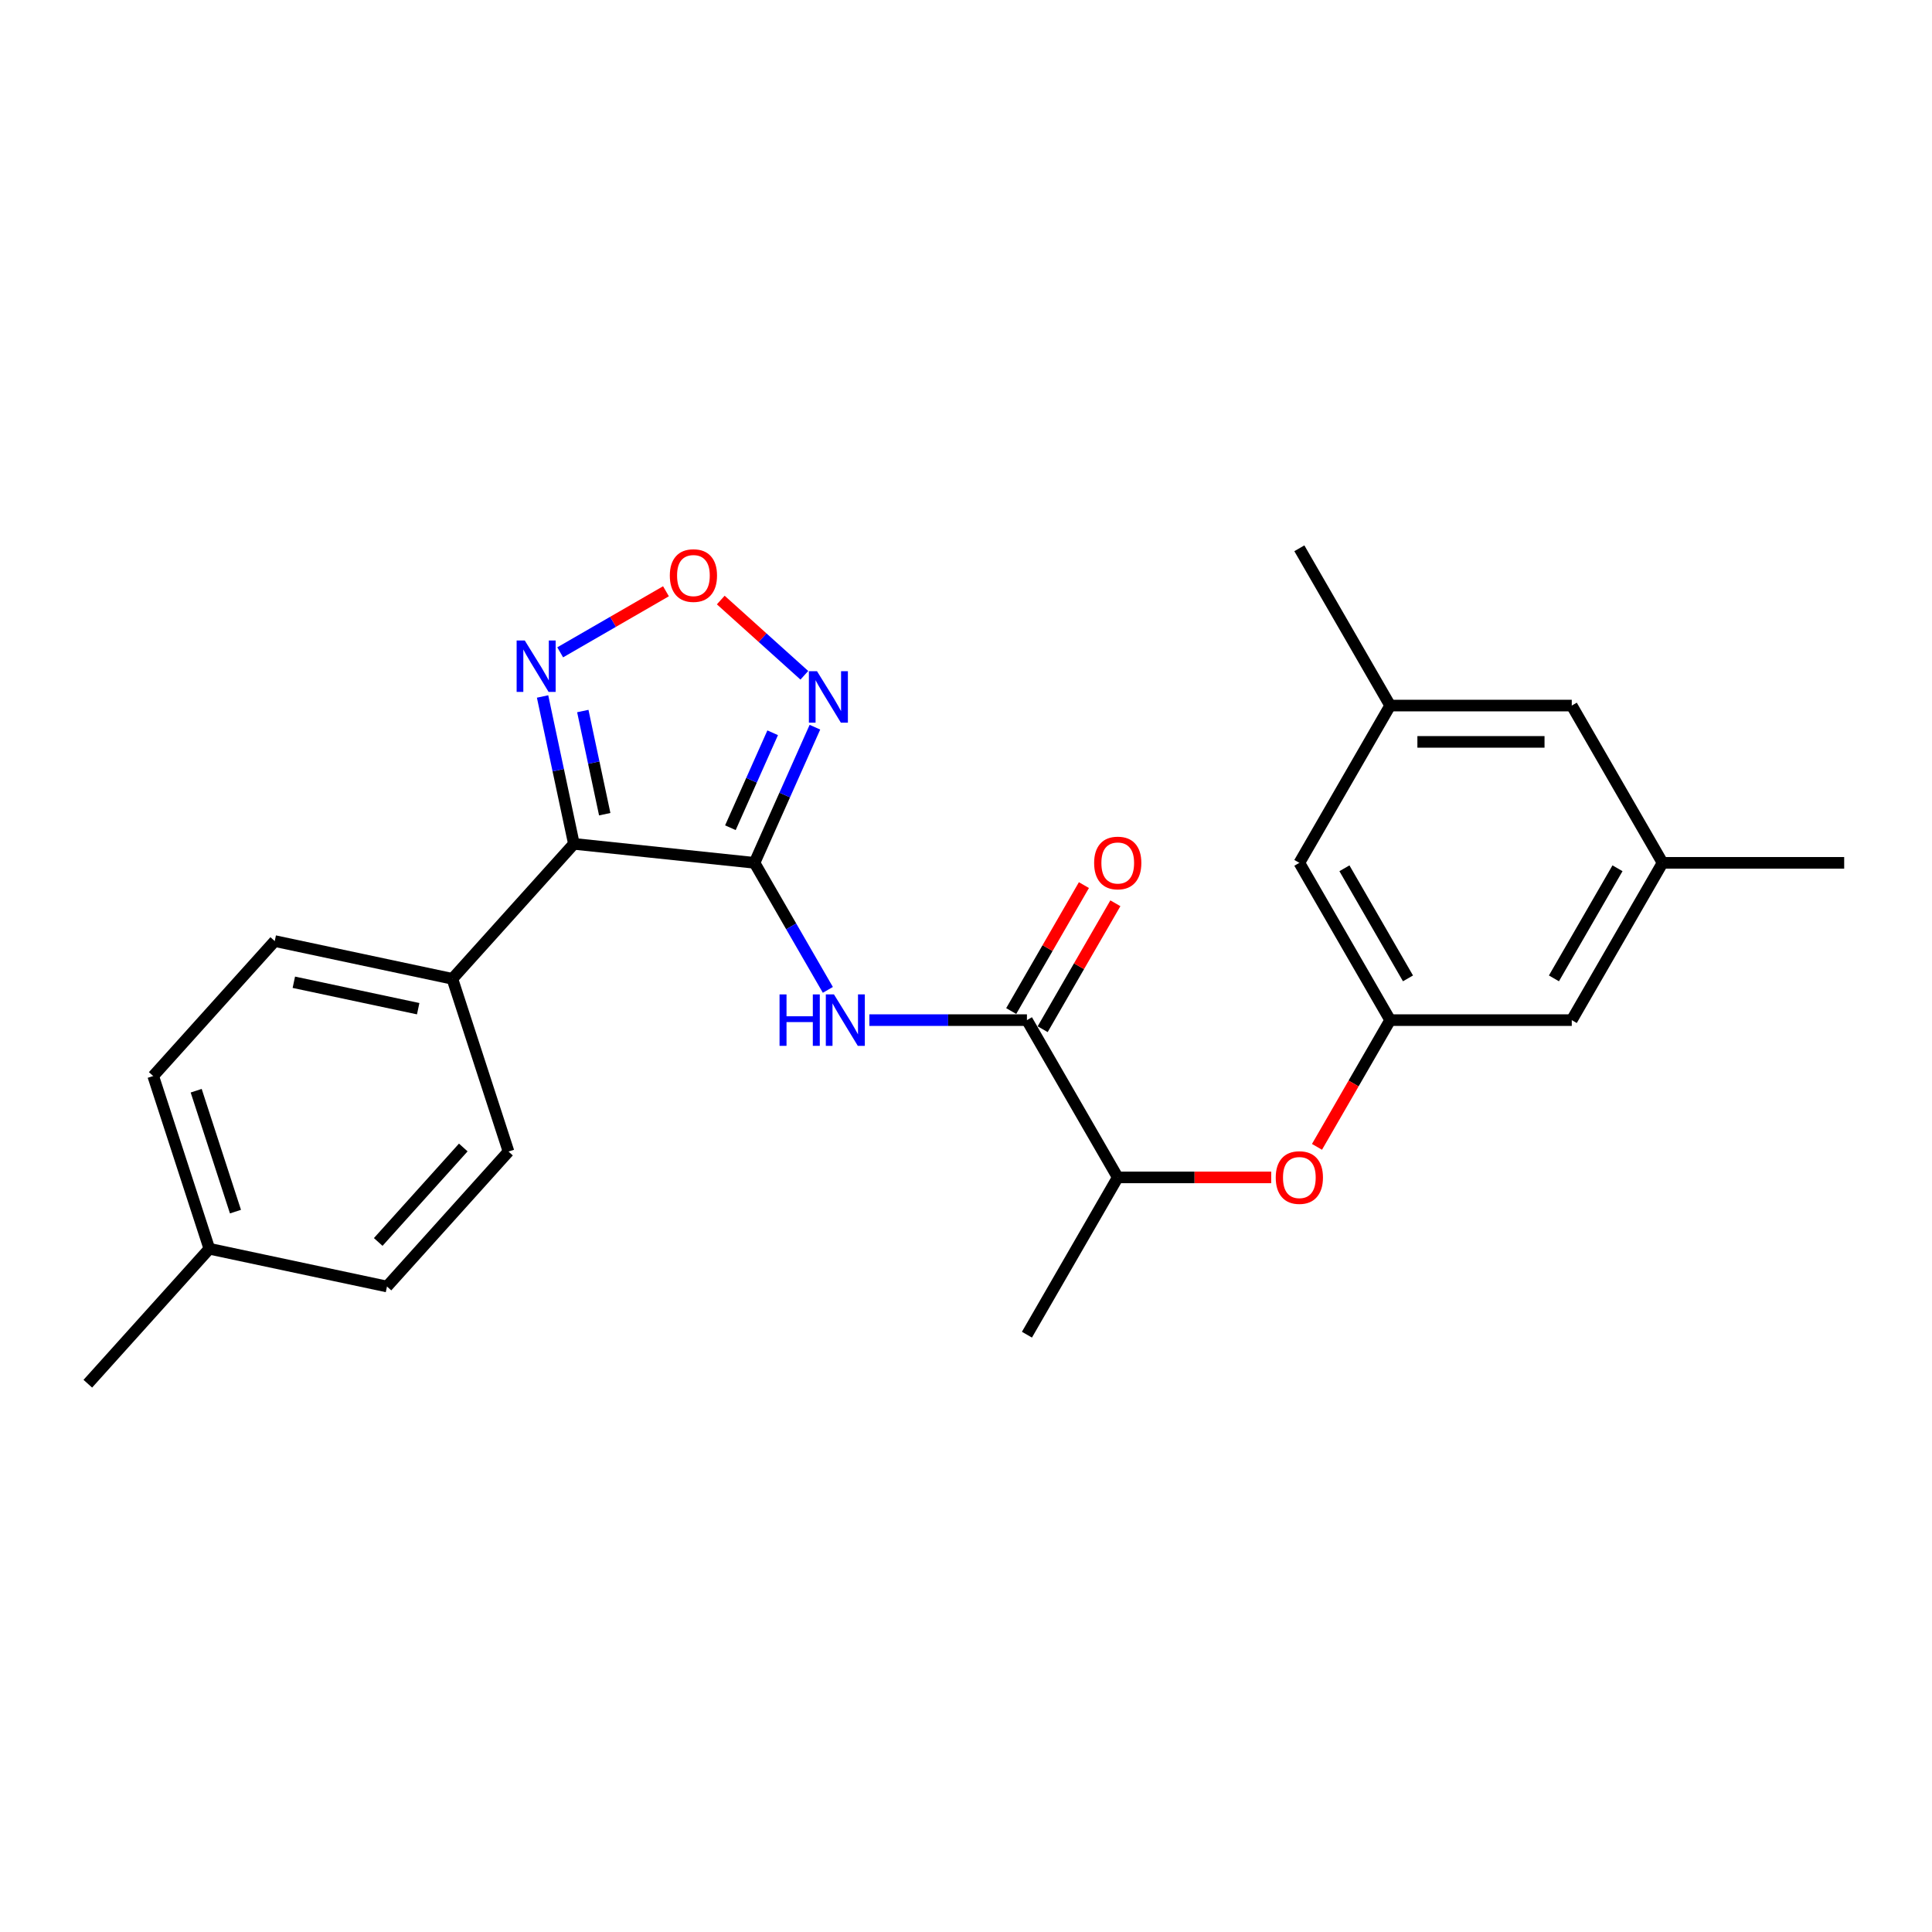 <?xml version='1.0' encoding='iso-8859-1'?>
<svg version='1.1' baseProfile='full'
              xmlns='http://www.w3.org/2000/svg'
                      xmlns:rdkit='http://www.rdkit.org/xml'
                      xmlns:xlink='http://www.w3.org/1999/xlink'
                  xml:space='preserve'
width='1000px' height='1000px' viewBox='0 0 1000 1000'>
<!-- END OF HEADER -->
<rect style='opacity:1.0;fill:#FFFFFF;stroke:none' width='1000' height='1000' x='0' y='0'> </rect>
<path class='bond-0' d='M 390.538,446.607 L 297.051,436.781' style='fill:none;fill-rule:evenodd;stroke:#000000;stroke-width:6px;stroke-linecap:butt;stroke-linejoin:miter;stroke-opacity:1' />
<path class='bond-1' d='M 390.538,446.607 L 406.168,411.5' style='fill:none;fill-rule:evenodd;stroke:#000000;stroke-width:6px;stroke-linecap:butt;stroke-linejoin:miter;stroke-opacity:1' />
<path class='bond-1' d='M 406.168,411.5 L 421.799,376.393' style='fill:none;fill-rule:evenodd;stroke:#0000FF;stroke-width:6px;stroke-linecap:butt;stroke-linejoin:miter;stroke-opacity:1' />
<path class='bond-1' d='M 378.052,428.428 L 388.993,403.854' style='fill:none;fill-rule:evenodd;stroke:#000000;stroke-width:6px;stroke-linecap:butt;stroke-linejoin:miter;stroke-opacity:1' />
<path class='bond-1' d='M 388.993,403.854 L 399.935,379.279' style='fill:none;fill-rule:evenodd;stroke:#0000FF;stroke-width:6px;stroke-linecap:butt;stroke-linejoin:miter;stroke-opacity:1' />
<path class='bond-2' d='M 390.538,446.607 L 409.517,479.481' style='fill:none;fill-rule:evenodd;stroke:#000000;stroke-width:6px;stroke-linecap:butt;stroke-linejoin:miter;stroke-opacity:1' />
<path class='bond-2' d='M 409.517,479.481 L 428.497,512.354' style='fill:none;fill-rule:evenodd;stroke:#0000FF;stroke-width:6px;stroke-linecap:butt;stroke-linejoin:miter;stroke-opacity:1' />
<path class='bond-3' d='M 297.051,436.781 L 288.944,398.638' style='fill:none;fill-rule:evenodd;stroke:#000000;stroke-width:6px;stroke-linecap:butt;stroke-linejoin:miter;stroke-opacity:1' />
<path class='bond-3' d='M 288.944,398.638 L 280.836,360.495' style='fill:none;fill-rule:evenodd;stroke:#0000FF;stroke-width:6px;stroke-linecap:butt;stroke-linejoin:miter;stroke-opacity:1' />
<path class='bond-3' d='M 313.008,421.43 L 307.333,394.729' style='fill:none;fill-rule:evenodd;stroke:#000000;stroke-width:6px;stroke-linecap:butt;stroke-linejoin:miter;stroke-opacity:1' />
<path class='bond-3' d='M 307.333,394.729 L 301.658,368.029' style='fill:none;fill-rule:evenodd;stroke:#0000FF;stroke-width:6px;stroke-linecap:butt;stroke-linejoin:miter;stroke-opacity:1' />
<path class='bond-6' d='M 297.051,436.781 L 234.152,506.638' style='fill:none;fill-rule:evenodd;stroke:#000000;stroke-width:6px;stroke-linecap:butt;stroke-linejoin:miter;stroke-opacity:1' />
<path class='bond-4' d='M 416.326,349.527 L 394.696,330.051' style='fill:none;fill-rule:evenodd;stroke:#0000FF;stroke-width:6px;stroke-linecap:butt;stroke-linejoin:miter;stroke-opacity:1' />
<path class='bond-4' d='M 394.696,330.051 L 373.066,310.576' style='fill:none;fill-rule:evenodd;stroke:#FF0000;stroke-width:6px;stroke-linecap:butt;stroke-linejoin:miter;stroke-opacity:1' />
<path class='bond-5' d='M 449.984,528.015 L 490.762,528.015' style='fill:none;fill-rule:evenodd;stroke:#0000FF;stroke-width:6px;stroke-linecap:butt;stroke-linejoin:miter;stroke-opacity:1' />
<path class='bond-5' d='M 490.762,528.015 L 531.54,528.015' style='fill:none;fill-rule:evenodd;stroke:#000000;stroke-width:6px;stroke-linecap:butt;stroke-linejoin:miter;stroke-opacity:1' />
<path class='bond-25' d='M 289.953,337.649 L 317.328,321.843' style='fill:none;fill-rule:evenodd;stroke:#0000FF;stroke-width:6px;stroke-linecap:butt;stroke-linejoin:miter;stroke-opacity:1' />
<path class='bond-25' d='M 317.328,321.843 L 344.704,306.038' style='fill:none;fill-rule:evenodd;stroke:#FF0000;stroke-width:6px;stroke-linecap:butt;stroke-linejoin:miter;stroke-opacity:1' />
<path class='bond-9' d='M 531.54,528.015 L 578.54,609.422' style='fill:none;fill-rule:evenodd;stroke:#000000;stroke-width:6px;stroke-linecap:butt;stroke-linejoin:miter;stroke-opacity:1' />
<path class='bond-10' d='M 539.68,532.715 L 558.497,500.123' style='fill:none;fill-rule:evenodd;stroke:#000000;stroke-width:6px;stroke-linecap:butt;stroke-linejoin:miter;stroke-opacity:1' />
<path class='bond-10' d='M 558.497,500.123 L 577.314,467.532' style='fill:none;fill-rule:evenodd;stroke:#FF0000;stroke-width:6px;stroke-linecap:butt;stroke-linejoin:miter;stroke-opacity:1' />
<path class='bond-10' d='M 523.399,523.315 L 542.215,490.723' style='fill:none;fill-rule:evenodd;stroke:#000000;stroke-width:6px;stroke-linecap:butt;stroke-linejoin:miter;stroke-opacity:1' />
<path class='bond-10' d='M 542.215,490.723 L 561.032,458.132' style='fill:none;fill-rule:evenodd;stroke:#FF0000;stroke-width:6px;stroke-linecap:butt;stroke-linejoin:miter;stroke-opacity:1' />
<path class='bond-13' d='M 234.152,506.638 L 142.205,487.094' style='fill:none;fill-rule:evenodd;stroke:#000000;stroke-width:6px;stroke-linecap:butt;stroke-linejoin:miter;stroke-opacity:1' />
<path class='bond-13' d='M 216.451,522.096 L 152.088,508.415' style='fill:none;fill-rule:evenodd;stroke:#000000;stroke-width:6px;stroke-linecap:butt;stroke-linejoin:miter;stroke-opacity:1' />
<path class='bond-14' d='M 234.152,506.638 L 263.2,596.039' style='fill:none;fill-rule:evenodd;stroke:#000000;stroke-width:6px;stroke-linecap:butt;stroke-linejoin:miter;stroke-opacity:1' />
<path class='bond-7' d='M 719.542,528.015 L 700.606,560.813' style='fill:none;fill-rule:evenodd;stroke:#000000;stroke-width:6px;stroke-linecap:butt;stroke-linejoin:miter;stroke-opacity:1' />
<path class='bond-7' d='M 700.606,560.813 L 681.67,593.611' style='fill:none;fill-rule:evenodd;stroke:#FF0000;stroke-width:6px;stroke-linecap:butt;stroke-linejoin:miter;stroke-opacity:1' />
<path class='bond-15' d='M 719.542,528.015 L 813.543,528.015' style='fill:none;fill-rule:evenodd;stroke:#000000;stroke-width:6px;stroke-linecap:butt;stroke-linejoin:miter;stroke-opacity:1' />
<path class='bond-16' d='M 719.542,528.015 L 672.542,446.607' style='fill:none;fill-rule:evenodd;stroke:#000000;stroke-width:6px;stroke-linecap:butt;stroke-linejoin:miter;stroke-opacity:1' />
<path class='bond-16' d='M 728.774,506.404 L 695.873,449.418' style='fill:none;fill-rule:evenodd;stroke:#000000;stroke-width:6px;stroke-linecap:butt;stroke-linejoin:miter;stroke-opacity:1' />
<path class='bond-8' d='M 657.971,609.422 L 618.256,609.422' style='fill:none;fill-rule:evenodd;stroke:#FF0000;stroke-width:6px;stroke-linecap:butt;stroke-linejoin:miter;stroke-opacity:1' />
<path class='bond-8' d='M 618.256,609.422 L 578.54,609.422' style='fill:none;fill-rule:evenodd;stroke:#000000;stroke-width:6px;stroke-linecap:butt;stroke-linejoin:miter;stroke-opacity:1' />
<path class='bond-21' d='M 578.54,609.422 L 531.54,690.83' style='fill:none;fill-rule:evenodd;stroke:#000000;stroke-width:6px;stroke-linecap:butt;stroke-linejoin:miter;stroke-opacity:1' />
<path class='bond-11' d='M 860.544,446.607 L 813.543,528.015' style='fill:none;fill-rule:evenodd;stroke:#000000;stroke-width:6px;stroke-linecap:butt;stroke-linejoin:miter;stroke-opacity:1' />
<path class='bond-11' d='M 837.213,449.418 L 804.312,506.404' style='fill:none;fill-rule:evenodd;stroke:#000000;stroke-width:6px;stroke-linecap:butt;stroke-linejoin:miter;stroke-opacity:1' />
<path class='bond-22' d='M 860.544,446.607 L 954.545,446.607' style='fill:none;fill-rule:evenodd;stroke:#000000;stroke-width:6px;stroke-linecap:butt;stroke-linejoin:miter;stroke-opacity:1' />
<path class='bond-27' d='M 860.544,446.607 L 813.543,365.2' style='fill:none;fill-rule:evenodd;stroke:#000000;stroke-width:6px;stroke-linecap:butt;stroke-linejoin:miter;stroke-opacity:1' />
<path class='bond-12' d='M 719.542,365.2 L 672.542,446.607' style='fill:none;fill-rule:evenodd;stroke:#000000;stroke-width:6px;stroke-linecap:butt;stroke-linejoin:miter;stroke-opacity:1' />
<path class='bond-17' d='M 719.542,365.2 L 813.543,365.2' style='fill:none;fill-rule:evenodd;stroke:#000000;stroke-width:6px;stroke-linecap:butt;stroke-linejoin:miter;stroke-opacity:1' />
<path class='bond-17' d='M 733.642,384 L 799.443,384' style='fill:none;fill-rule:evenodd;stroke:#000000;stroke-width:6px;stroke-linecap:butt;stroke-linejoin:miter;stroke-opacity:1' />
<path class='bond-23' d='M 719.542,365.2 L 672.542,283.792' style='fill:none;fill-rule:evenodd;stroke:#000000;stroke-width:6px;stroke-linecap:butt;stroke-linejoin:miter;stroke-opacity:1' />
<path class='bond-19' d='M 142.205,487.094 L 79.306,556.951' style='fill:none;fill-rule:evenodd;stroke:#000000;stroke-width:6px;stroke-linecap:butt;stroke-linejoin:miter;stroke-opacity:1' />
<path class='bond-18' d='M 263.2,596.039 L 200.301,665.895' style='fill:none;fill-rule:evenodd;stroke:#000000;stroke-width:6px;stroke-linecap:butt;stroke-linejoin:miter;stroke-opacity:1' />
<path class='bond-18' d='M 239.794,593.937 L 195.764,642.837' style='fill:none;fill-rule:evenodd;stroke:#000000;stroke-width:6px;stroke-linecap:butt;stroke-linejoin:miter;stroke-opacity:1' />
<path class='bond-20' d='M 200.301,665.895 L 108.354,646.351' style='fill:none;fill-rule:evenodd;stroke:#000000;stroke-width:6px;stroke-linecap:butt;stroke-linejoin:miter;stroke-opacity:1' />
<path class='bond-26' d='M 79.306,556.951 L 108.354,646.351' style='fill:none;fill-rule:evenodd;stroke:#000000;stroke-width:6px;stroke-linecap:butt;stroke-linejoin:miter;stroke-opacity:1' />
<path class='bond-26' d='M 101.543,564.551 L 121.877,627.132' style='fill:none;fill-rule:evenodd;stroke:#000000;stroke-width:6px;stroke-linecap:butt;stroke-linejoin:miter;stroke-opacity:1' />
<path class='bond-24' d='M 108.354,646.351 L 45.455,716.208' style='fill:none;fill-rule:evenodd;stroke:#000000;stroke-width:6px;stroke-linecap:butt;stroke-linejoin:miter;stroke-opacity:1' />
<path  class='atom-2' d='M 422.887 347.422
L 431.61 361.522
Q 432.475 362.914, 433.866 365.433
Q 435.257 367.952, 435.333 368.102
L 435.333 347.422
L 438.867 347.422
L 438.867 374.043
L 435.22 374.043
L 425.857 358.627
Q 424.767 356.822, 423.601 354.754
Q 422.473 352.686, 422.135 352.047
L 422.135 374.043
L 418.676 374.043
L 418.676 347.422
L 422.887 347.422
' fill='#0000FF'/>
<path  class='atom-3' d='M 403.491 514.704
L 407.101 514.704
L 407.101 526.022
L 420.712 526.022
L 420.712 514.704
L 424.322 514.704
L 424.322 541.325
L 420.712 541.325
L 420.712 529.03
L 407.101 529.03
L 407.101 541.325
L 403.491 541.325
L 403.491 514.704
' fill='#0000FF'/>
<path  class='atom-3' d='M 431.654 514.704
L 440.377 528.804
Q 441.242 530.196, 442.633 532.715
Q 444.024 535.234, 444.099 535.384
L 444.099 514.704
L 447.634 514.704
L 447.634 541.325
L 443.987 541.325
L 434.624 525.909
Q 433.534 524.104, 432.368 522.036
Q 431.24 519.968, 430.902 519.329
L 430.902 541.325
L 427.442 541.325
L 427.442 514.704
L 431.654 514.704
' fill='#0000FF'/>
<path  class='atom-4' d='M 271.623 331.524
L 280.346 345.624
Q 281.211 347.015, 282.602 349.534
Q 283.993 352.054, 284.068 352.204
L 284.068 331.524
L 287.603 331.524
L 287.603 358.145
L 283.956 358.145
L 274.593 342.729
Q 273.503 340.924, 272.337 338.856
Q 271.209 336.788, 270.871 336.149
L 270.871 358.145
L 267.411 358.145
L 267.411 331.524
L 271.623 331.524
' fill='#0000FF'/>
<path  class='atom-5' d='M 346.695 297.909
Q 346.695 291.517, 349.853 287.945
Q 353.011 284.373, 358.915 284.373
Q 364.818 284.373, 367.976 287.945
Q 371.135 291.517, 371.135 297.909
Q 371.135 304.376, 367.939 308.061
Q 364.743 311.708, 358.915 311.708
Q 353.049 311.708, 349.853 308.061
Q 346.695 304.414, 346.695 297.909
M 358.915 308.7
Q 362.976 308.7, 365.156 305.993
Q 367.375 303.248, 367.375 297.909
Q 367.375 292.682, 365.156 290.05
Q 362.976 287.381, 358.915 287.381
Q 354.854 287.381, 352.635 290.013
Q 350.455 292.645, 350.455 297.909
Q 350.455 303.286, 352.635 305.993
Q 354.854 308.7, 358.915 308.7
' fill='#FF0000'/>
<path  class='atom-9' d='M 660.321 609.498
Q 660.321 603.105, 663.48 599.533
Q 666.638 595.961, 672.542 595.961
Q 678.445 595.961, 681.603 599.533
Q 684.762 603.105, 684.762 609.498
Q 684.762 615.965, 681.566 619.65
Q 678.37 623.297, 672.542 623.297
Q 666.676 623.297, 663.48 619.65
Q 660.321 616.002, 660.321 609.498
M 672.542 620.289
Q 676.602 620.289, 678.783 617.582
Q 681.002 614.837, 681.002 609.498
Q 681.002 604.271, 678.783 601.639
Q 676.602 598.969, 672.542 598.969
Q 668.481 598.969, 666.262 601.601
Q 664.081 604.233, 664.081 609.498
Q 664.081 614.874, 666.262 617.582
Q 668.481 620.289, 672.542 620.289
' fill='#FF0000'/>
<path  class='atom-11' d='M 566.32 446.682
Q 566.32 440.29, 569.478 436.718
Q 572.637 433.146, 578.54 433.146
Q 584.443 433.146, 587.602 436.718
Q 590.76 440.29, 590.76 446.682
Q 590.76 453.15, 587.564 456.835
Q 584.368 460.482, 578.54 460.482
Q 572.675 460.482, 569.478 456.835
Q 566.32 453.187, 566.32 446.682
M 578.54 457.474
Q 582.601 457.474, 584.782 454.767
Q 587 452.022, 587 446.682
Q 587 441.456, 584.782 438.824
Q 582.601 436.154, 578.54 436.154
Q 574.479 436.154, 572.261 438.786
Q 570.08 441.418, 570.08 446.682
Q 570.08 452.059, 572.261 454.767
Q 574.479 457.474, 578.54 457.474
' fill='#FF0000'/>
</svg>
